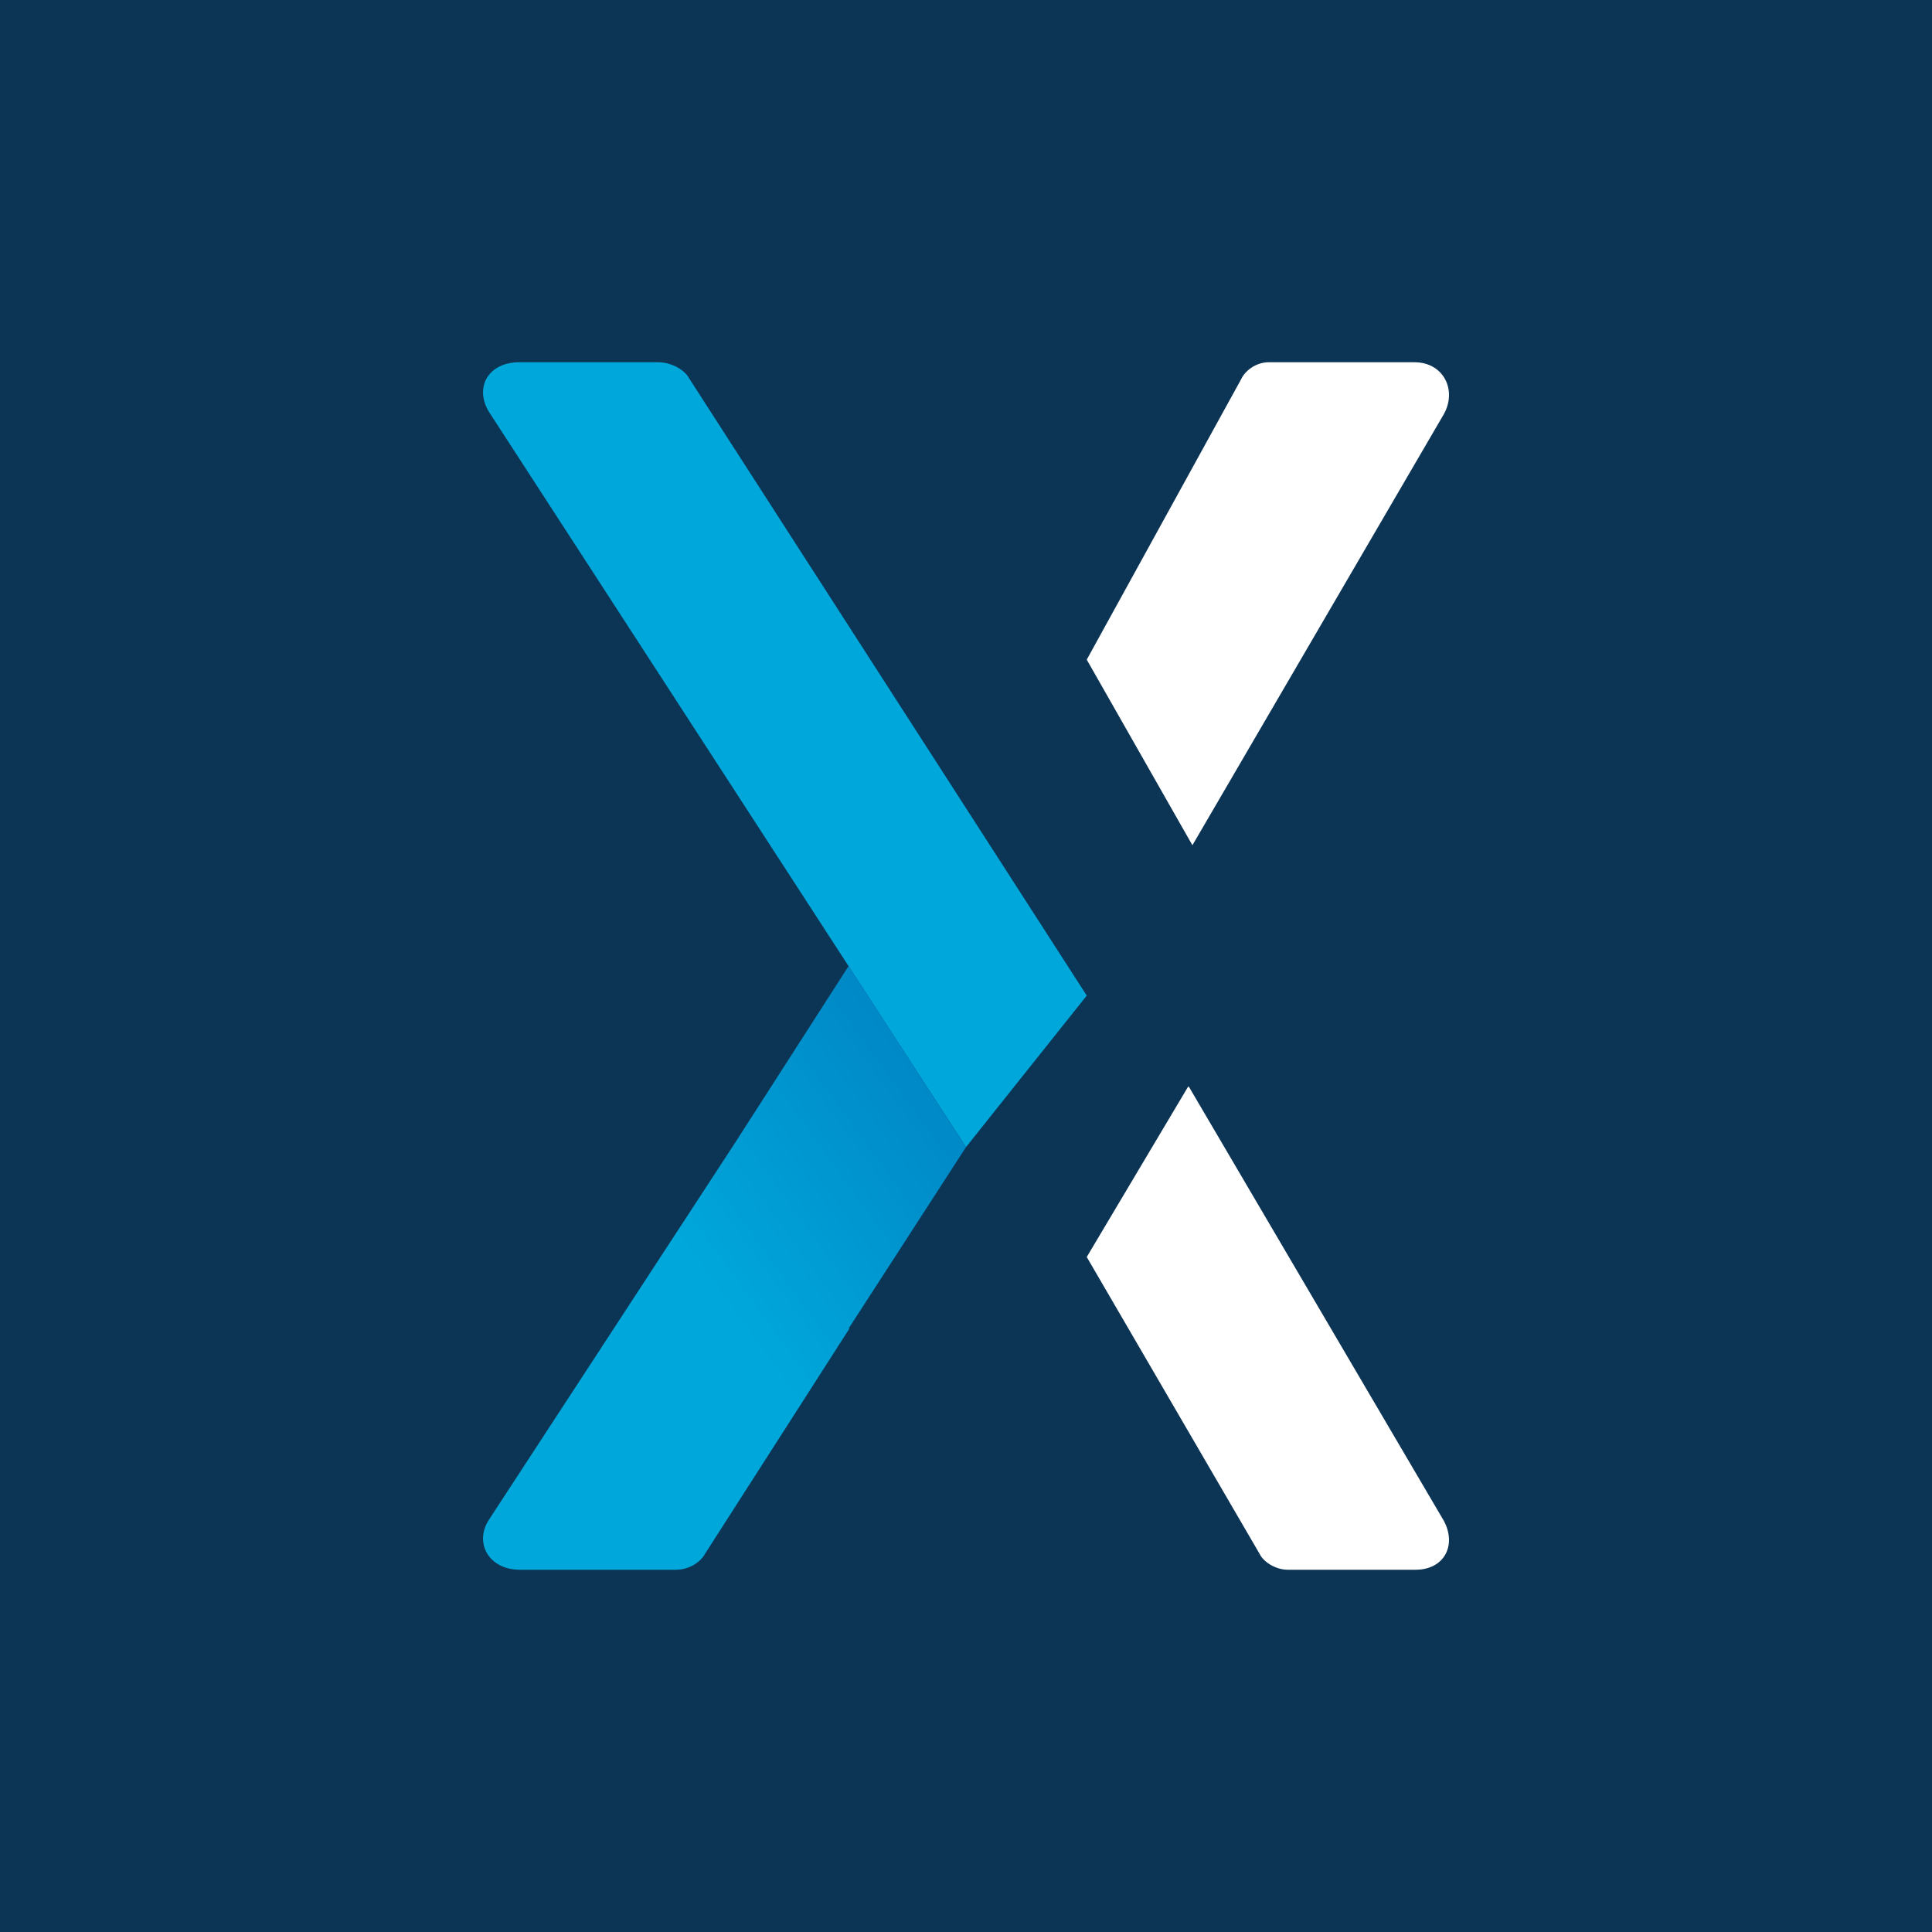 <svg width="16" height="16" viewBox="0 0 16 16" fill="none" xmlns="http://www.w3.org/2000/svg">
<rect width="16" height="16" fill="#0C3454"/>
<path d="M11.956 3.432C12.069 3.233 11.956 3 11.714 3H10.508C10.396 3 10.308 3.076 10.28 3.138L9 5.463L9.875 7L11.956 3.432Z" fill="white"/>
<path d="M9.839 9L9 10.41L10.433 12.871C10.46 12.928 10.555 13 10.667 13H11.723C11.958 13 12.066 12.8 11.958 12.596L9.846 9H9.839Z" fill="white"/>
<path d="M8 9.5L9 8.245L5.705 3.13C5.675 3.072 5.571 3 5.449 3H4.3C4.048 3 3.926 3.203 4.048 3.409L8 9.5Z" fill="#00A7DB"/>
<path d="M7.035 11.002L5.838 12.869C5.808 12.927 5.717 13 5.597 13H4.306C4.047 13 3.927 12.778 4.047 12.589L6.085 9.468L7.028 8L8 9.5L7.028 11.002H7.035Z" fill="url(#paint0_linear_802_28916)"/>
<defs>
<linearGradient id="paint0_linear_802_28916" x1="3.653" y1="12.342" x2="7.942" y2="9.238" gradientUnits="userSpaceOnUse">
<stop offset="0.53" stop-color="#00A7DB"/>
<stop offset="1" stop-color="#0088C6"/>
</linearGradient>
</defs>
</svg>
